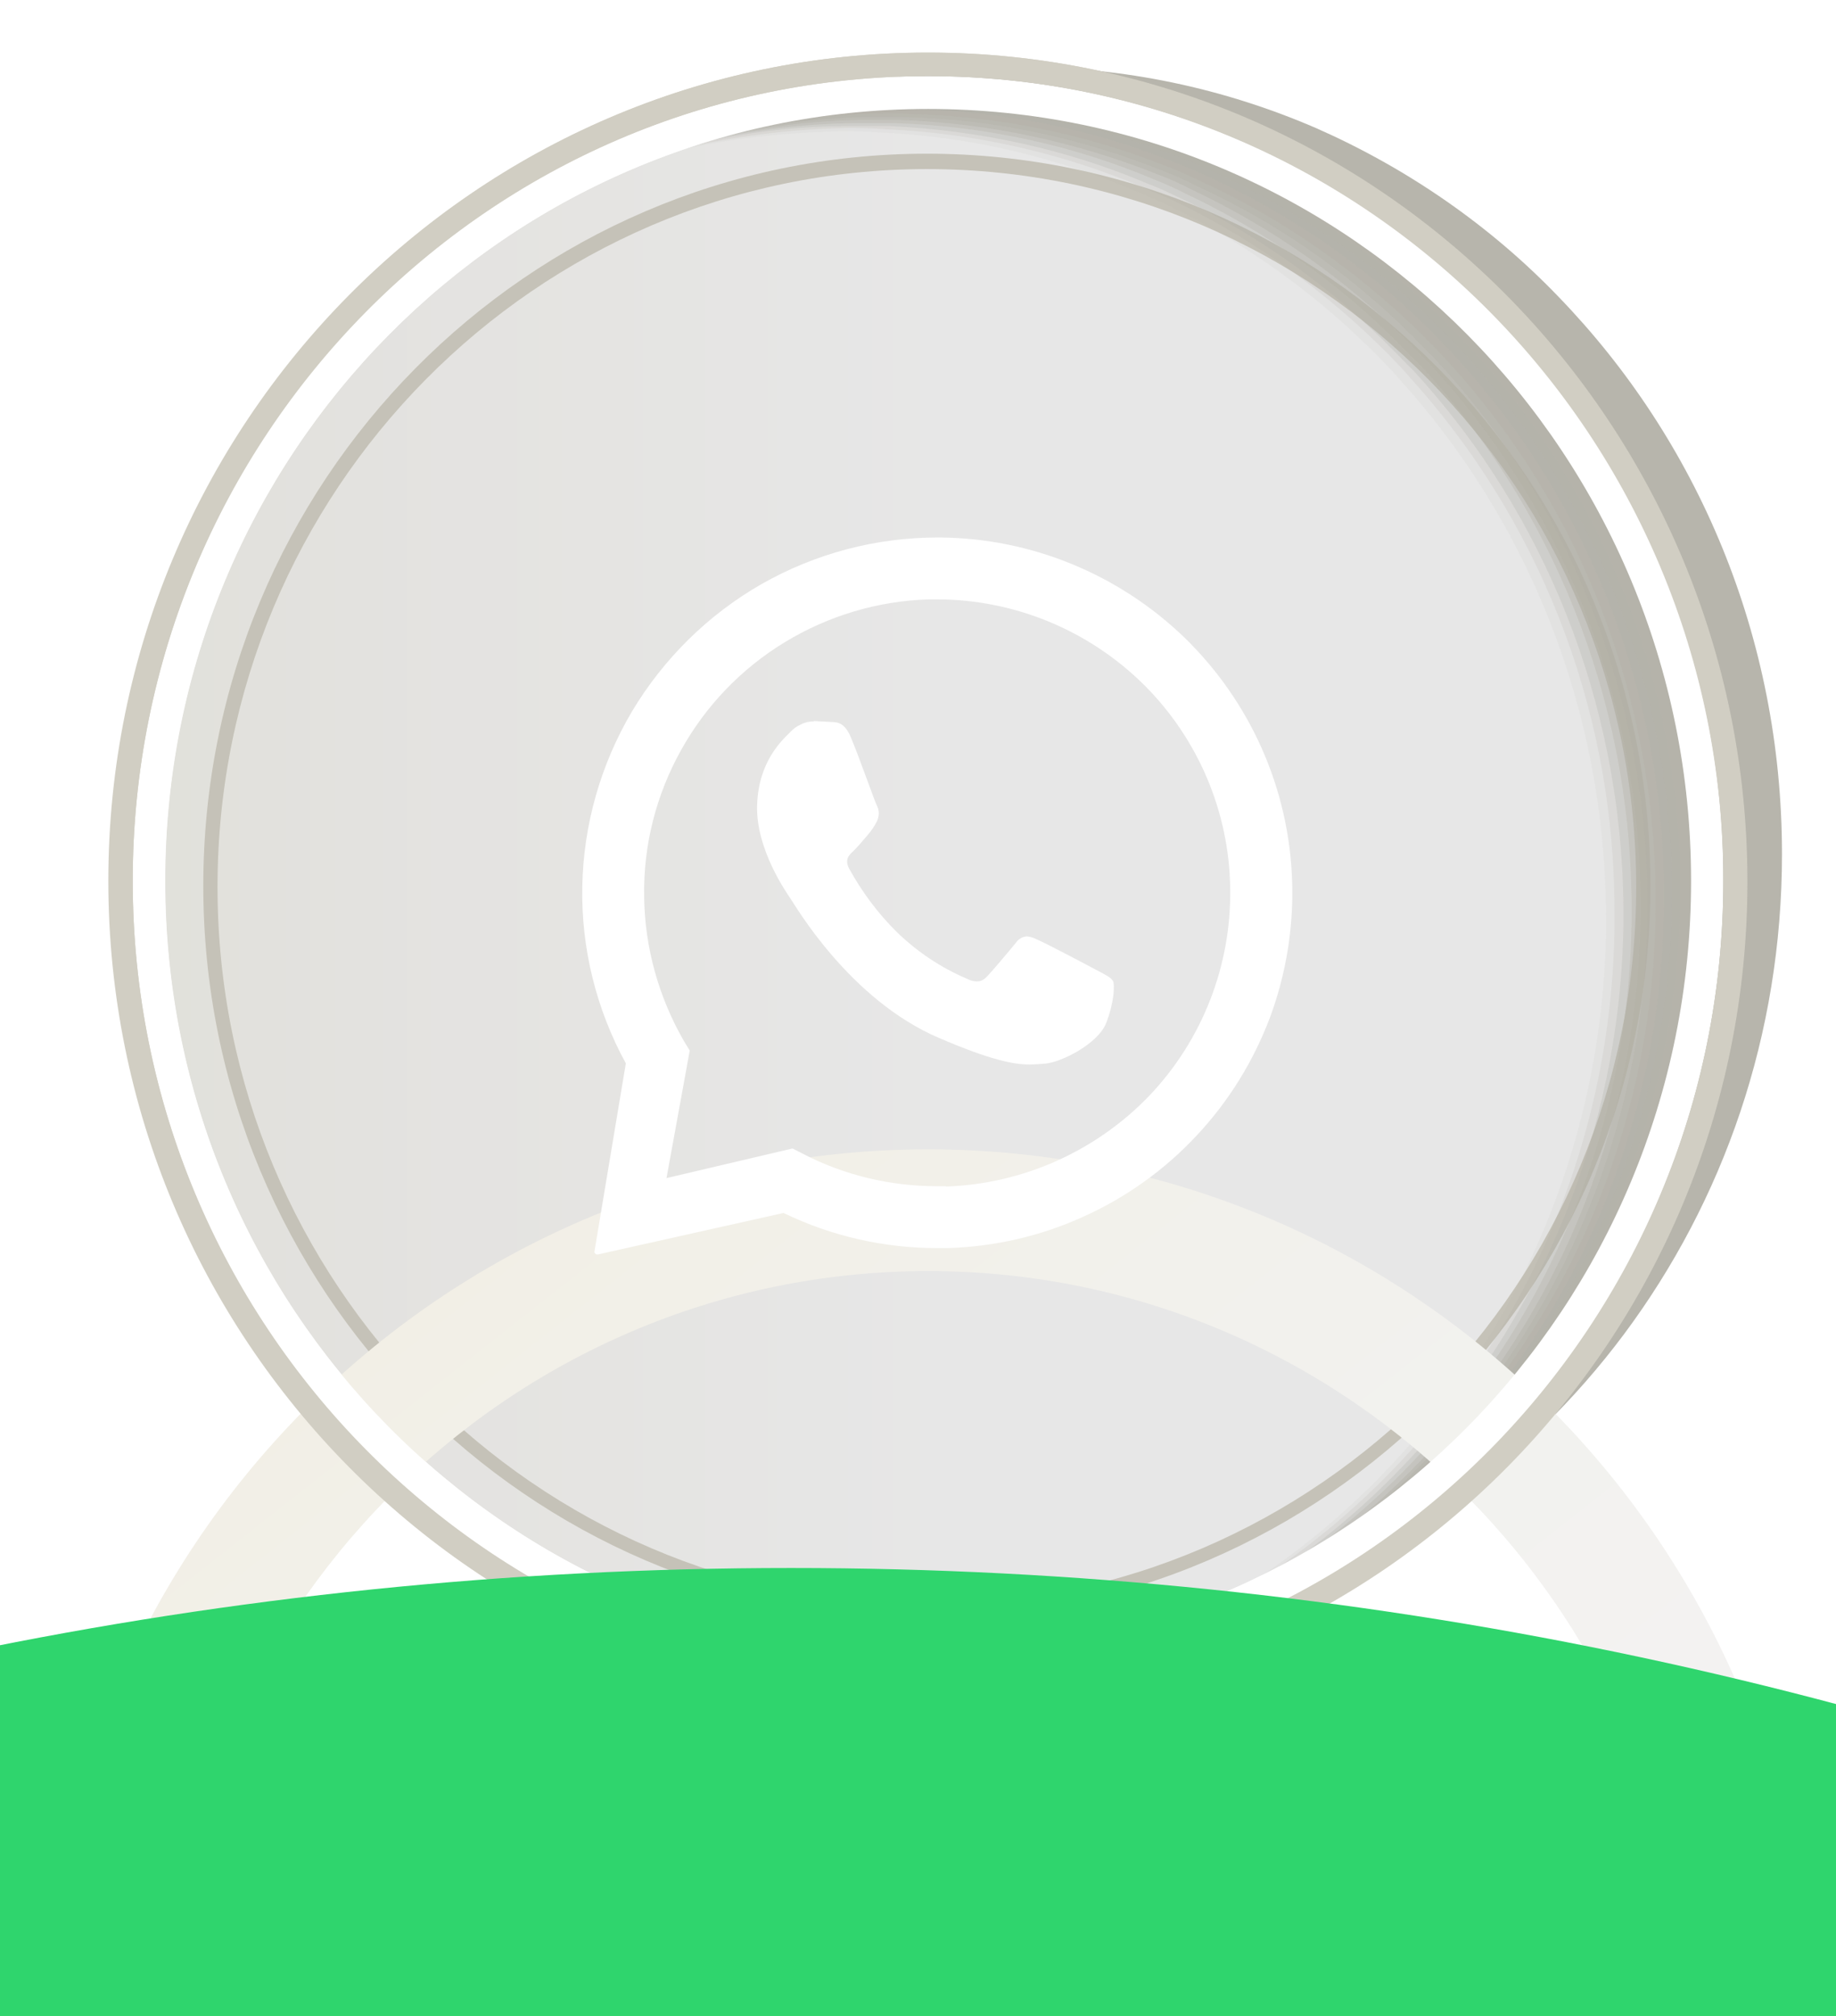 <?xml version="1.0" encoding="utf-8"?>
<svg xmlns="http://www.w3.org/2000/svg" fill="none" height="100%" overflow="visible" preserveAspectRatio="none" style="display: block;" viewBox="0 0 6.322 6.939" width="100%">
<g clip-path="url(#clip0_0_14493)" id="Frame" opacity="0.95">
<g id="group_1_">
<path d="M3.196 5.801C4.708 5.801 5.934 4.561 5.934 3.032C5.934 1.502 4.708 0.262 3.196 0.262C1.683 0.262 0.457 1.502 0.457 3.032C0.457 4.561 1.683 5.801 3.196 5.801Z" fill="white" id="Vector"/>
<path d="M3.196 5.689C4.647 5.689 5.823 4.499 5.823 3.032C5.823 1.564 4.647 0.375 3.196 0.375C1.745 0.375 0.569 1.564 0.569 3.032C0.569 4.499 1.745 5.689 3.196 5.689Z" fill="url(#paint0_linear_0_14493)" id="Vector_2"/>
<g id="Group">
<path d="M3.196 5.882C1.644 5.882 0.377 4.605 0.377 3.032C0.377 1.462 1.64 0.181 3.196 0.181C4.748 0.181 6.014 1.459 6.014 3.032C6.014 4.605 4.751 5.882 3.196 5.882ZM3.196 0.266C1.689 0.266 0.461 1.508 0.461 3.032C0.461 4.555 1.689 5.798 3.196 5.798C4.702 5.798 5.931 4.559 5.931 3.032C5.931 1.504 4.706 0.266 3.196 0.266Z" fill="#CFCCC0" id="Vector_3"/>
</g>
<g id="Group_2">
<path d="M3.192 5.569C1.817 5.569 0.7 4.439 0.7 3.049C0.7 1.659 1.817 0.529 3.192 0.529C4.566 0.529 5.683 1.659 5.683 3.049C5.683 4.439 4.563 5.569 3.192 5.569ZM3.192 0.582C1.845 0.582 0.749 1.691 0.749 3.053C0.749 4.415 1.845 5.523 3.192 5.523C4.538 5.523 5.634 4.415 5.634 3.053C5.634 1.687 4.538 0.582 3.192 0.582Z" fill="#C2BFB4" id="Vector_4"/>
</g>
<g id="Group_3" opacity="0.9">
<path d="M5.827 3.056C5.827 2.307 5.534 1.631 5.058 1.138C4.821 0.892 4.536 0.695 4.222 0.558C3.909 0.42 3.561 0.343 3.199 0.343C2.942 0.343 2.695 0.382 2.462 0.452C2.413 0.473 2.364 0.498 2.316 0.522C2.496 0.48 2.684 0.459 2.879 0.459C3.241 0.459 3.586 0.536 3.902 0.674C4.215 0.811 4.501 1.008 4.737 1.254C5.214 1.744 5.506 2.423 5.506 3.172C5.506 4.225 4.922 5.14 4.073 5.587C4.132 5.572 4.191 5.558 4.247 5.541C5.176 5.125 5.827 4.168 5.827 3.056Z" fill="#ABA99F" id="Vector_5" opacity="0"/>
<path d="M2.329 0.519C2.51 0.477 2.698 0.456 2.893 0.452C2.942 0.452 2.987 0.452 3.032 0.456C3.345 0.47 3.641 0.543 3.916 0.66C3.954 0.677 3.989 0.691 4.027 0.709C4.299 0.843 4.546 1.022 4.755 1.237C4.779 1.261 4.803 1.286 4.824 1.311C5.259 1.793 5.527 2.44 5.53 3.151C5.53 3.172 5.53 3.193 5.53 3.215C5.51 4.242 4.932 5.133 4.097 5.572C4.146 5.562 4.194 5.551 4.24 5.537C4.713 5.333 5.116 4.988 5.402 4.552C5.684 4.119 5.851 3.598 5.851 3.039C5.851 2.289 5.558 1.613 5.082 1.121C4.845 0.874 4.56 0.677 4.247 0.54C3.951 0.413 3.631 0.336 3.293 0.329C3.269 0.329 3.241 0.329 3.217 0.329C2.959 0.329 2.708 0.368 2.472 0.441C2.427 0.47 2.378 0.494 2.329 0.519Z" fill="#ABA99F" id="Vector_6" opacity="0.091"/>
<path d="M2.344 0.512C2.525 0.47 2.716 0.445 2.908 0.441C2.956 0.441 3.002 0.441 3.05 0.445C3.363 0.459 3.663 0.529 3.938 0.646C3.976 0.663 4.011 0.677 4.049 0.695C4.32 0.825 4.567 1.005 4.78 1.219C4.804 1.244 4.828 1.268 4.849 1.293C5.288 1.775 5.559 2.423 5.559 3.137C5.559 3.158 5.559 3.179 5.559 3.2C5.542 4.232 4.964 5.122 4.125 5.562C4.164 5.555 4.202 5.548 4.237 5.537C4.717 5.337 5.131 4.992 5.42 4.555C5.709 4.123 5.879 3.595 5.879 3.028C5.879 2.278 5.587 1.603 5.11 1.11C4.874 0.864 4.588 0.667 4.275 0.529C3.979 0.399 3.656 0.325 3.315 0.318C3.29 0.318 3.263 0.318 3.238 0.318C2.977 0.318 2.727 0.36 2.49 0.434C2.441 0.463 2.393 0.487 2.344 0.512Z" fill="#ABA99F" id="Vector_7" opacity="0.182"/>
<path d="M2.357 0.505C2.538 0.459 2.73 0.434 2.921 0.434C2.97 0.434 3.015 0.434 3.064 0.434C3.377 0.449 3.676 0.515 3.951 0.632C3.989 0.646 4.024 0.663 4.062 0.681C4.337 0.811 4.584 0.99 4.797 1.205C4.821 1.23 4.845 1.254 4.87 1.279C5.312 1.761 5.583 2.409 5.59 3.123C5.59 3.144 5.59 3.165 5.59 3.186C5.572 4.221 4.995 5.111 4.16 5.555C4.188 5.551 4.215 5.548 4.243 5.544C4.734 5.347 5.151 5.006 5.447 4.566C5.743 4.13 5.913 3.598 5.913 3.025C5.913 2.275 5.621 1.599 5.144 1.107C4.908 0.86 4.623 0.663 4.309 0.526C4.01 0.396 3.687 0.322 3.342 0.315C3.318 0.315 3.29 0.315 3.265 0.315C3.005 0.318 2.751 0.361 2.514 0.434C2.458 0.456 2.406 0.48 2.357 0.505Z" fill="#ABA99F" id="Vector_8" opacity="0.273"/>
<path d="M2.371 0.498C2.552 0.452 2.744 0.427 2.938 0.424C2.987 0.424 3.032 0.424 3.081 0.424C3.394 0.434 3.697 0.501 3.972 0.617C4.01 0.632 4.048 0.649 4.083 0.667C4.358 0.797 4.609 0.973 4.821 1.188C4.845 1.212 4.87 1.237 4.894 1.261C5.339 1.744 5.611 2.391 5.618 3.105C5.618 3.127 5.618 3.148 5.618 3.172C5.604 4.207 5.026 5.101 4.188 5.544C4.205 5.548 4.222 5.548 4.24 5.544C4.737 5.354 5.162 5.009 5.465 4.569C5.764 4.13 5.941 3.595 5.941 3.014C5.941 2.264 5.649 1.589 5.172 1.096C4.936 0.85 4.65 0.653 4.337 0.515C4.038 0.385 3.707 0.308 3.363 0.304C3.339 0.304 3.311 0.304 3.286 0.304C3.018 0.308 2.764 0.35 2.524 0.427C2.472 0.449 2.423 0.473 2.371 0.498Z" fill="#ABA99F" id="Vector_9" opacity="0.364"/>
<path d="M2.389 0.491C2.57 0.445 2.761 0.417 2.956 0.413C3.005 0.413 3.05 0.413 3.098 0.413C3.412 0.424 3.714 0.491 3.993 0.603C4.031 0.617 4.069 0.635 4.104 0.653C4.379 0.783 4.63 0.959 4.845 1.173C4.87 1.198 4.894 1.223 4.918 1.247C5.364 1.726 5.642 2.377 5.649 3.091C5.649 3.113 5.649 3.134 5.649 3.158C5.635 4.196 5.058 5.094 4.219 5.537C4.226 5.544 4.233 5.548 4.24 5.548C4.744 5.361 5.179 5.016 5.486 4.573C5.792 4.13 5.973 3.591 5.973 3.003C5.973 2.254 5.68 1.578 5.204 1.085C4.967 0.839 4.682 0.642 4.369 0.505C4.066 0.375 3.735 0.297 3.387 0.294C3.359 0.294 3.335 0.294 3.307 0.294C3.043 0.297 2.785 0.343 2.545 0.42C2.49 0.441 2.437 0.466 2.389 0.491Z" fill="#ABA99F" id="Vector_10" opacity="0.455"/>
<path d="M2.403 0.484C2.583 0.434 2.775 0.41 2.97 0.403C3.018 0.403 3.064 0.403 3.112 0.403C3.429 0.41 3.728 0.477 4.007 0.589C4.045 0.603 4.083 0.621 4.118 0.639C4.396 0.765 4.647 0.941 4.863 1.156C4.887 1.181 4.911 1.205 4.936 1.23C5.385 1.708 5.663 2.359 5.673 3.077C5.673 3.098 5.673 3.12 5.673 3.144C5.663 4.182 5.085 5.083 4.243 5.527C4.24 5.537 4.236 5.544 4.233 5.551C4.744 5.368 5.186 5.027 5.499 4.58C5.813 4.137 5.994 3.588 5.994 3C5.994 2.25 5.701 1.575 5.225 1.082C4.988 0.836 4.703 0.639 4.389 0.501C4.087 0.368 3.753 0.294 3.401 0.29C3.373 0.29 3.349 0.29 3.321 0.29C3.053 0.294 2.796 0.339 2.556 0.424C2.503 0.438 2.451 0.459 2.403 0.484Z" fill="#ABA99F" id="Vector_11" opacity="0.545"/>
<path d="M2.416 0.477C2.597 0.427 2.788 0.399 2.983 0.392C3.032 0.392 3.077 0.389 3.126 0.392C3.443 0.399 3.745 0.463 4.024 0.575C4.062 0.589 4.1 0.607 4.135 0.624C4.413 0.751 4.664 0.927 4.883 1.138C4.908 1.163 4.932 1.188 4.956 1.212C5.409 1.691 5.69 2.342 5.701 3.06C5.701 3.081 5.701 3.102 5.701 3.127C5.694 4.168 5.113 5.069 4.271 5.516C4.257 5.53 4.243 5.541 4.229 5.551C4.751 5.372 5.196 5.03 5.516 4.584C5.833 4.137 6.021 3.584 6.021 2.989C6.021 2.24 5.729 1.564 5.252 1.071C5.015 0.825 4.73 0.628 4.417 0.491C4.111 0.357 3.773 0.283 3.422 0.28C3.394 0.28 3.37 0.28 3.342 0.28C3.074 0.287 2.813 0.332 2.569 0.417C2.521 0.431 2.468 0.452 2.416 0.477Z" fill="#ABA99F" id="Vector_12" opacity="0.636"/>
<path d="M2.431 0.47C2.612 0.42 2.803 0.389 2.998 0.382C3.047 0.378 3.092 0.378 3.141 0.378C3.457 0.382 3.76 0.445 4.042 0.558C4.08 0.572 4.118 0.589 4.157 0.607C4.435 0.734 4.689 0.906 4.908 1.121C4.933 1.145 4.957 1.17 4.981 1.195C5.434 1.673 5.719 2.324 5.729 3.042C5.729 3.063 5.729 3.084 5.729 3.109C5.723 4.154 5.145 5.055 4.303 5.502C4.278 5.52 4.254 5.534 4.23 5.548C4.759 5.375 5.215 5.03 5.538 4.58C5.862 4.13 6.053 3.574 6.053 2.972C6.053 2.222 5.761 1.546 5.284 1.054C5.047 0.807 4.762 0.61 4.449 0.473C4.139 0.339 3.802 0.262 3.447 0.262C3.419 0.262 3.395 0.262 3.367 0.262C3.095 0.269 2.834 0.318 2.591 0.403C2.535 0.424 2.483 0.445 2.431 0.47Z" fill="#ABA99F" id="Vector_13" opacity="0.727"/>
<path d="M2.444 0.463C2.625 0.413 2.817 0.382 3.011 0.371C3.06 0.368 3.105 0.368 3.154 0.368C3.471 0.371 3.777 0.431 4.059 0.54C4.097 0.554 4.135 0.572 4.174 0.589C4.452 0.716 4.71 0.888 4.929 1.1C4.953 1.124 4.977 1.149 5.002 1.173C5.458 1.652 5.743 2.303 5.757 3.021C5.757 3.042 5.757 3.063 5.757 3.088C5.753 4.133 5.172 5.041 4.33 5.488C4.295 5.509 4.261 5.53 4.226 5.544C4.762 5.375 5.225 5.034 5.555 4.58C5.882 4.13 6.081 3.567 6.081 2.958C6.081 2.208 5.788 1.532 5.312 1.04C5.075 0.793 4.79 0.596 4.476 0.459C4.167 0.325 3.826 0.248 3.467 0.248C3.439 0.248 3.415 0.248 3.387 0.248C3.112 0.258 2.851 0.308 2.604 0.396C2.549 0.417 2.496 0.438 2.444 0.463Z" fill="#ABA99F" id="Vector_14" opacity="0.818"/>
<path d="M2.458 0.456C2.639 0.403 2.831 0.371 3.029 0.361C3.078 0.357 3.123 0.357 3.172 0.357C3.488 0.357 3.794 0.417 4.076 0.526C4.115 0.54 4.153 0.558 4.191 0.572C4.473 0.695 4.727 0.867 4.95 1.082C4.974 1.107 4.998 1.131 5.023 1.156C5.482 1.631 5.771 2.286 5.785 3.003C5.785 3.025 5.785 3.049 5.785 3.07C5.781 4.119 5.204 5.027 4.358 5.477C4.313 5.502 4.268 5.527 4.222 5.548C4.765 5.382 5.238 5.041 5.572 4.587C5.907 4.133 6.105 3.567 6.105 2.951C6.105 2.201 5.813 1.525 5.336 1.033C5.099 0.786 4.814 0.589 4.501 0.452C4.188 0.315 3.847 0.241 3.485 0.241C3.457 0.241 3.429 0.241 3.405 0.241C3.13 0.248 2.865 0.301 2.618 0.389C2.566 0.41 2.51 0.431 2.458 0.456Z" fill="#ABA99F" id="Vector_15" opacity="0.909"/>
<path d="M3.509 0.23C3.14 0.23 2.792 0.308 2.476 0.449C2.702 0.382 2.942 0.346 3.189 0.346C3.551 0.346 3.895 0.424 4.212 0.561C4.525 0.698 4.81 0.895 5.047 1.142C5.524 1.631 5.816 2.31 5.816 3.06C5.816 4.179 5.158 5.136 4.222 5.551C4.776 5.389 5.252 5.048 5.593 4.591C5.934 4.133 6.136 3.563 6.136 2.94C6.136 2.191 5.844 1.515 5.367 1.022C5.131 0.776 4.845 0.579 4.532 0.441C4.215 0.304 3.871 0.23 3.509 0.23Z" fill="#ABA99F" id="Vector_16"/>
</g>
<g id="Vector_17">
</g>
<g filter="url(#filter0_d_0_14493)" id="Vector_18">
<path d="M3.196 -0.044C1.515 -0.044 0.154 1.332 0.154 3.032C0.154 4.731 1.515 6.107 3.196 6.107C4.876 6.107 6.237 4.731 6.237 3.032C6.237 1.332 4.876 -0.044 3.196 -0.044ZM3.196 5.689C1.745 5.689 0.568 4.499 0.568 3.032C0.568 1.564 1.745 0.375 3.196 0.375C4.647 0.375 5.823 1.564 5.823 3.032C5.823 4.499 4.647 5.689 3.196 5.689Z" fill="url(#paint1_linear_0_14493)"/>
</g>
<path d="M3.196 0.262C1.682 0.262 0.457 1.501 0.457 3.032C0.457 4.562 1.682 5.801 3.196 5.801C4.709 5.801 5.934 4.562 5.934 3.032C5.938 1.501 4.709 0.262 3.196 0.262ZM3.196 5.689C1.745 5.689 0.568 4.499 0.568 3.032C0.568 1.564 1.745 0.375 3.196 0.375C4.647 0.375 5.823 1.564 5.823 3.032C5.823 4.499 4.647 5.689 3.196 5.689Z" fill="white" id="Vector_19"/>
<g id="Group_4">
<path d="M3.195 5.886C1.64 5.886 0.373 4.605 0.373 3.032C0.373 1.459 1.64 0.181 3.195 0.181C4.751 0.181 6.017 1.462 6.017 3.035C6.017 4.608 4.751 5.886 3.195 5.886ZM3.195 0.262C1.685 0.262 0.457 1.504 0.457 3.032C0.457 4.559 1.685 5.801 3.195 5.801C4.705 5.801 5.934 4.559 5.934 3.032C5.934 1.504 4.705 0.262 3.195 0.262Z" fill="#CFCCC0" id="Vector_20"/>
</g>
<g filter="url(#filter1_n_0_14493)" id="Vector_21">
<path d="M2.724 33.925C10.514 33.925 16.828 27.539 16.828 19.661C16.828 11.783 10.514 5.397 2.724 5.397C-5.065 5.397 -11.38 11.783 -11.38 19.661C-11.38 27.539 -5.065 33.925 2.724 33.925Z" fill="#25D366"/>
</g>
<g id="Group_5">
<g id="Layer_1">
<g id="Group_6">
<path d="M4.449 3.028C4.438 2.713 4.305 2.415 4.079 2.195C3.852 1.976 3.55 1.852 3.235 1.85H3.229C3.016 1.85 2.808 1.905 2.623 2.01C2.439 2.115 2.285 2.267 2.176 2.449C2.068 2.632 2.009 2.839 2.005 3.052C2.001 3.264 2.053 3.474 2.155 3.66L2.047 4.307C2.046 4.308 2.047 4.31 2.047 4.311C2.047 4.312 2.048 4.313 2.049 4.314C2.05 4.315 2.051 4.316 2.052 4.317C2.053 4.317 2.055 4.318 2.056 4.318H2.058L2.698 4.175C2.863 4.255 3.044 4.296 3.228 4.296H3.263C3.424 4.291 3.583 4.255 3.73 4.188C3.877 4.122 4.01 4.027 4.12 3.909C4.23 3.792 4.316 3.653 4.373 3.502C4.429 3.351 4.455 3.19 4.449 3.028ZM3.256 4.083H3.228C3.065 4.083 2.906 4.045 2.762 3.97L2.729 3.953L2.295 4.055L2.375 3.616L2.356 3.585C2.268 3.433 2.22 3.261 2.218 3.086C2.215 2.91 2.259 2.737 2.344 2.584C2.429 2.43 2.553 2.301 2.703 2.21C2.853 2.119 3.024 2.068 3.2 2.063H3.229C3.494 2.064 3.748 2.169 3.937 2.355C4.125 2.541 4.233 2.794 4.236 3.059C4.24 3.324 4.14 3.58 3.957 3.772C3.773 3.963 3.522 4.075 3.258 4.084L3.256 4.083L3.256 4.083Z" fill="white" id="Vector_22"/>
<path d="M2.802 2.483C2.787 2.483 2.772 2.486 2.759 2.493C2.745 2.499 2.732 2.508 2.722 2.519C2.693 2.548 2.612 2.62 2.607 2.771C2.602 2.922 2.708 3.072 2.722 3.093C2.737 3.114 2.924 3.44 3.232 3.572C3.413 3.65 3.493 3.664 3.544 3.664C3.565 3.664 3.581 3.662 3.598 3.661C3.654 3.657 3.782 3.592 3.809 3.521C3.837 3.45 3.839 3.388 3.832 3.376C3.824 3.363 3.804 3.354 3.774 3.338C3.744 3.322 3.595 3.243 3.567 3.232C3.557 3.227 3.546 3.224 3.535 3.223C3.527 3.224 3.52 3.226 3.514 3.23C3.507 3.234 3.502 3.239 3.498 3.245C3.473 3.276 3.416 3.343 3.397 3.363C3.393 3.367 3.388 3.371 3.382 3.374C3.376 3.377 3.37 3.378 3.364 3.378C3.352 3.378 3.341 3.375 3.33 3.369C3.24 3.331 3.158 3.276 3.088 3.208C3.023 3.144 2.968 3.07 2.924 2.99C2.907 2.958 2.924 2.942 2.94 2.928C2.955 2.913 2.971 2.893 2.987 2.875C3 2.86 3.011 2.844 3.02 2.826C3.024 2.817 3.026 2.808 3.026 2.799C3.026 2.789 3.023 2.78 3.019 2.772C3.011 2.756 2.957 2.602 2.931 2.541C2.91 2.488 2.885 2.486 2.864 2.485C2.846 2.484 2.825 2.483 2.805 2.482H2.802" fill="white" id="Vector_23"/>
</g>
</g>
</g>
</g>
</g>
<defs>
<filter color-interpolation-filters="sRGB" filterUnits="userSpaceOnUse" height="12.752" id="filter0_d_0_14493" width="11.282" x="-2.446" y="-0.044">
<feFlood flood-opacity="0" result="BackgroundImageFix"/>
<feColorMatrix in="SourceAlpha" result="hardAlpha" type="matrix" values="0 0 0 0 0 0 0 0 0 0 0 0 0 0 0 0 0 0 127 0"/>
<feOffset dy="4"/>
<feGaussianBlur stdDeviation="1.3"/>
<feComposite in2="hardAlpha" operator="out"/>
<feColorMatrix type="matrix" values="0 0 0 0 0 0 0 0 0 0 0 0 0 0 0 0 0 0 0.52 0"/>
<feBlend in2="BackgroundImageFix" mode="normal" result="effect1_dropShadow_0_14493"/>
<feBlend in="SourceGraphic" in2="effect1_dropShadow_0_14493" mode="normal" result="shape"/>
</filter>
<filter color-interpolation-filters="sRGB" filterUnits="userSpaceOnUse" height="28.529" id="filter1_n_0_14493" width="28.208" x="-11.38" y="5.397">
<feFlood flood-opacity="0" result="BackgroundImageFix"/>
<feBlend in="SourceGraphic" in2="BackgroundImageFix" mode="normal" result="shape"/>
<feTurbulence baseFrequency="2 2" numOctaves="3" result="noise" seed="6954" stitchTiles="stitch" type="fractalNoise"/>
<feColorMatrix in="noise" result="alphaNoise" type="luminanceToAlpha"/>
<feComponentTransfer in="alphaNoise" result="coloredNoise1">
<feFuncA tableValues="1 1 1 1 1 1 1 1 1 1 1 1 1 1 1 1 1 1 1 1 1 1 1 1 1 1 1 1 1 1 1 1 1 1 1 1 1 1 1 1 1 1 1 1 1 1 1 1 1 1 1 0 0 0 0 0 0 0 0 0 0 0 0 0 0 0 0 0 0 0 0 0 0 0 0 0 0 0 0 0 0 0 0 0 0 0 0 0 0 0 0 0 0 0 0 0 0 0 0 0" type="discrete"/>
</feComponentTransfer>
<feComposite in="coloredNoise1" in2="shape" operator="in" result="noise1Clipped"/>
<feFlood flood-color="rgba(0, 0, 0, 0.25)" result="color1Flood"/>
<feComposite in="color1Flood" in2="noise1Clipped" operator="in" result="color1"/>
<feMerge result="effect1_noise_0_14493">
<feMergeNode in="shape"/>
<feMergeNode in="color1"/>
</feMerge>
</filter>
<linearGradient gradientUnits="userSpaceOnUse" id="paint0_linear_0_14493" x1="0.57" x2="5.823" y1="3.032" y2="3.032">
<stop stop-color="#E0DFD9"/>
<stop offset="0.189" stop-color="#E3E2DF"/>
<stop offset="0.518" stop-color="#E6E6E6"/>
</linearGradient>
<linearGradient gradientUnits="userSpaceOnUse" id="paint1_linear_0_14493" x1="0.201" x2="4.155" y1="-0.861" y2="4.164">
<stop stop-color="#F0ECDE"/>
<stop offset="0.521" stop-color="#F1F0EB"/>
<stop offset="1" stop-color="#F2F2F2"/>
</linearGradient>
<clipPath id="clip0_0_14493">
<rect fill="white" height="6.939" width="6.322"/>
</clipPath>
</defs>
</svg>